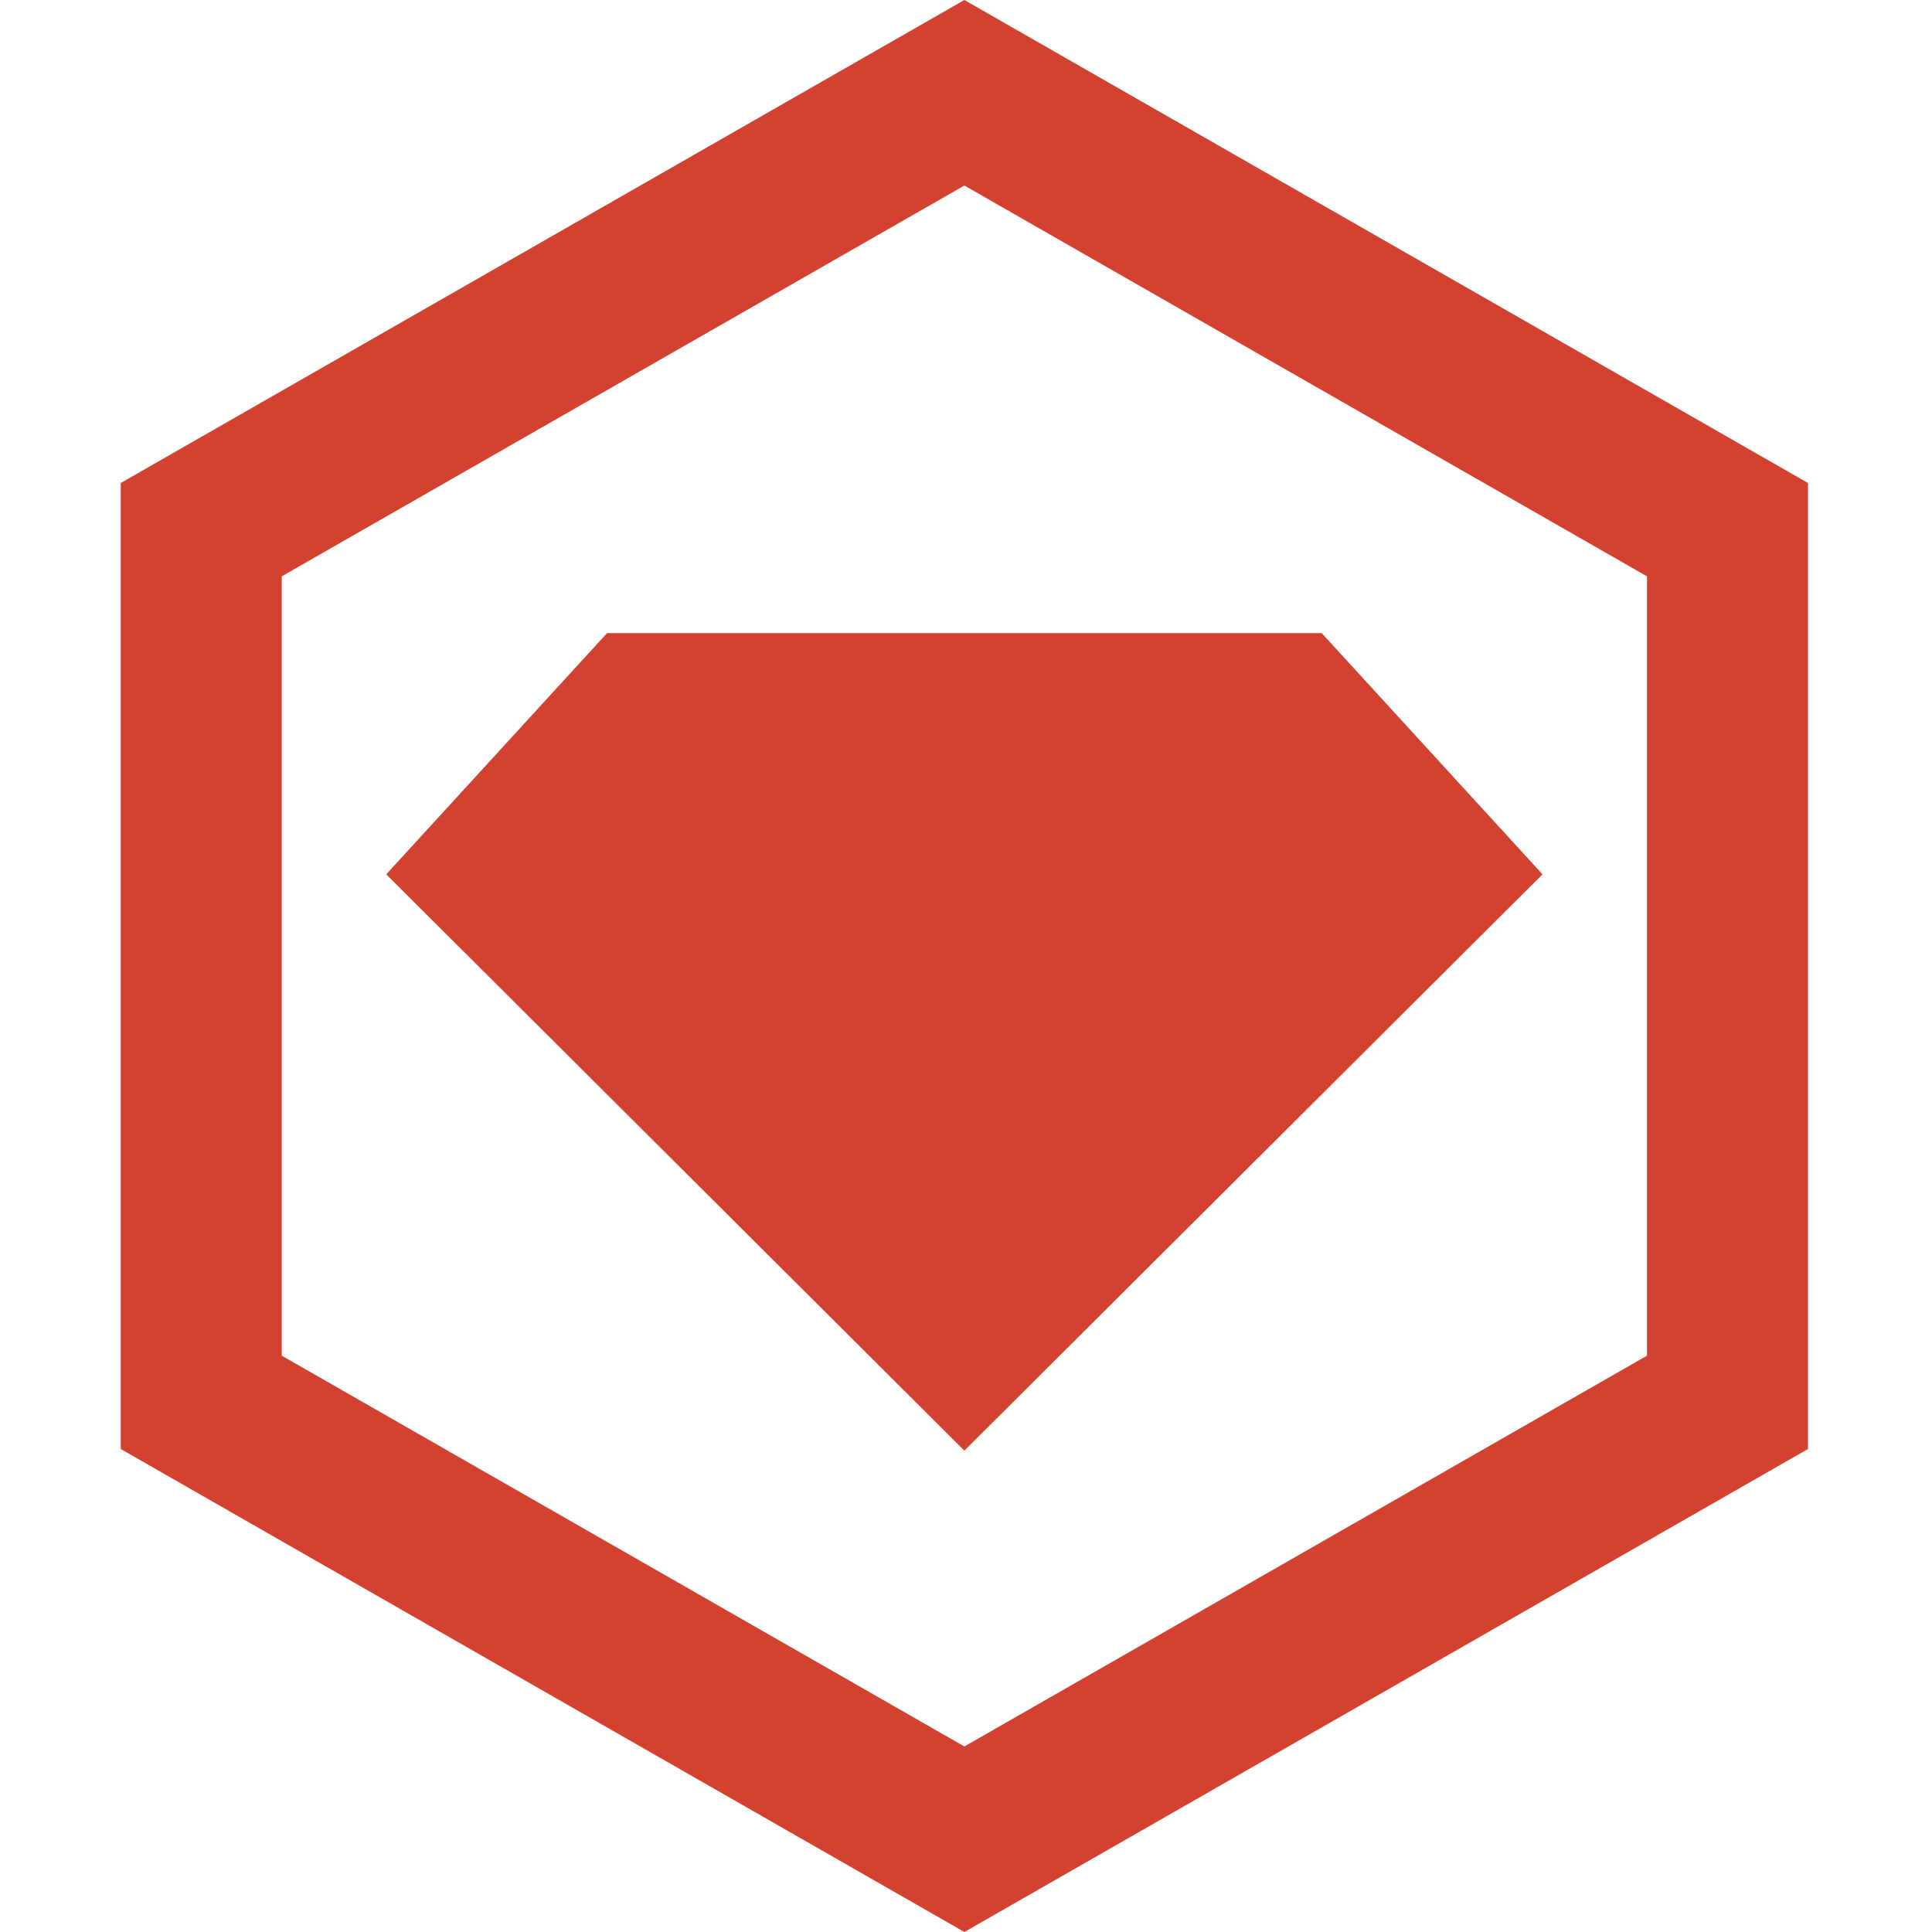 <svg width="128" height="128" viewBox="0 0 128 128" fill="none" xmlns="http://www.w3.org/2000/svg">
<g clip-path="url(#clip0_117_1640)">
<path d="M63.892 12.292L109.118 38.184V89.816L63.892 115.708L18.666 89.816V38.184L63.892 12.292ZM63.892 0L8 32V96L63.892 128L119.784 96V32L63.892 0Z" fill="#D34231"/>
<path d="M87.566 41.945L102.195 57.927L63.892 96.108L25.589 57.927L40.219 41.945H87.566Z" fill="#D34231"/>
</g>
<defs>
<clipPath id="clip0_117_1640">
<rect width="128" height="128" fill="white"/>
</clipPath>
</defs>
</svg>
